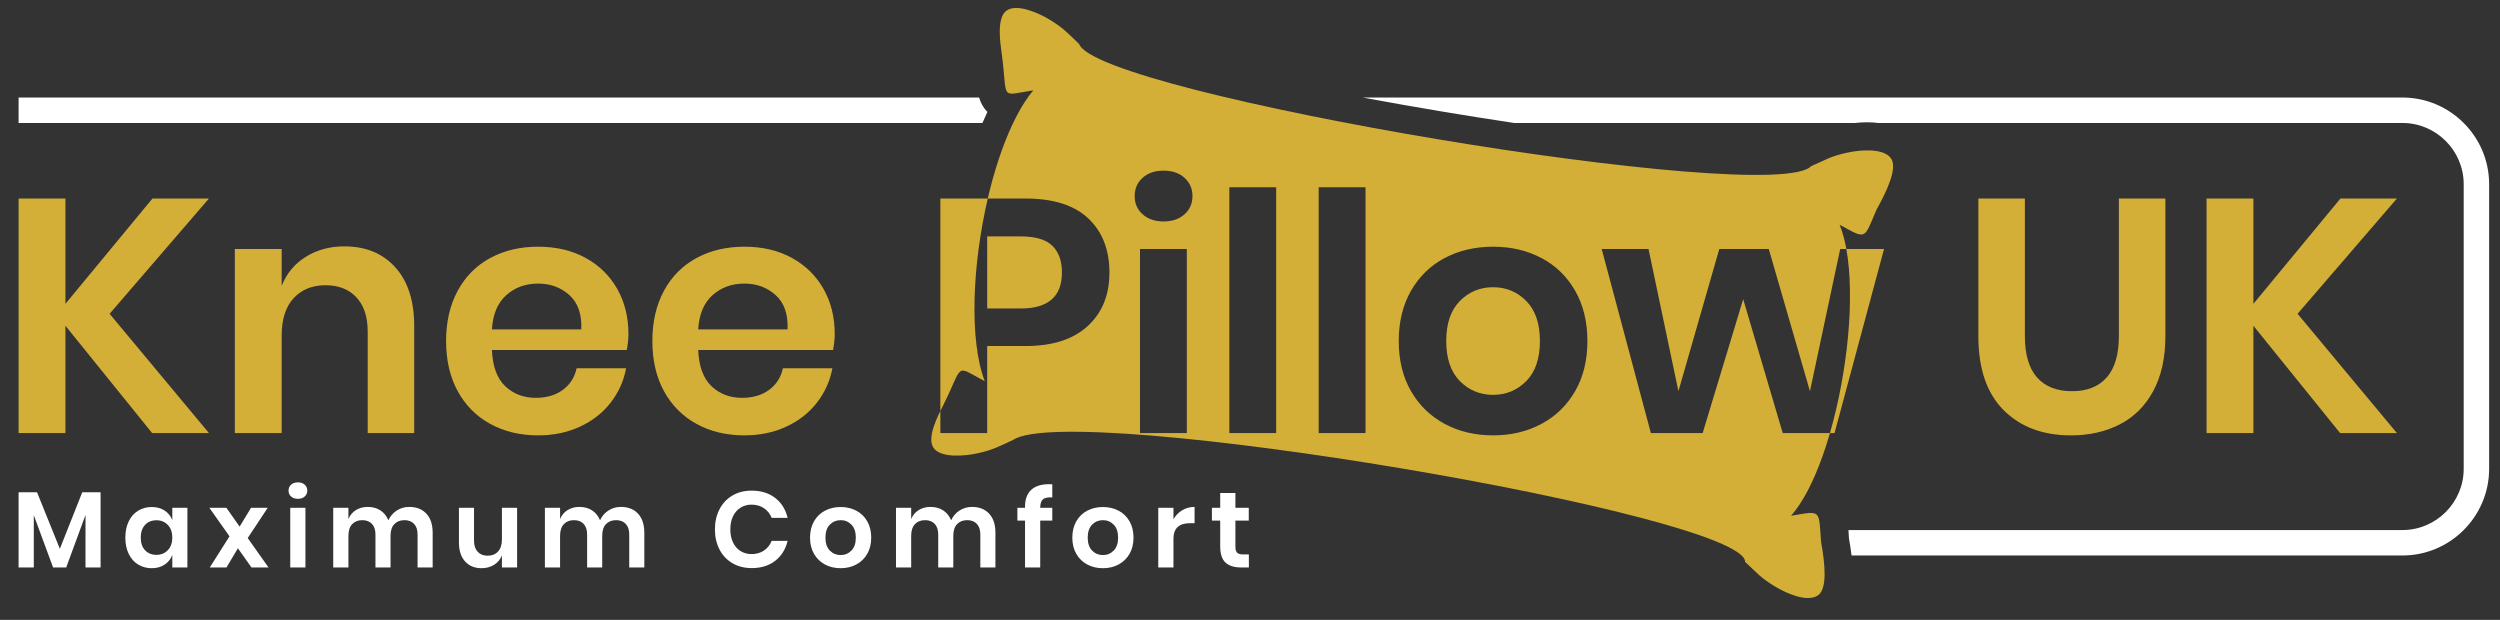 <svg xmlns="http://www.w3.org/2000/svg" height="300" width="1210">

 <rect width="100%" height="100%" fill="#333333" stroke="none"/>

 <g>
  <title>background</title>
  <rect x="-1" y="-1" width="1212" height="302" id="canvas_background" fill="none"></rect>
 </g>
 <g>
  <title>Layer 1</title>
  <g id="svg_1">
   <path fill-rule="evenodd" clip-rule="evenodd" fill="#D4AF37" d="m722.648,139.018c-6.323,0 -11.683,2.224 -16.077,6.672c-4.394,4.447 -6.591,10.906 -6.591,19.373s2.197,14.924 6.591,19.373c4.394,4.447 9.753,6.671 16.077,6.671c6.323,0 11.682,-2.224 16.076,-6.671c4.395,-4.449 6.592,-10.906 6.592,-19.373s-2.197,-14.925 -6.592,-19.373c-4.394,-4.449 -9.753,-6.672 -16.076,-6.672m0,-19.614c8.682,0 16.479,1.821 23.392,5.466c6.913,3.644 12.352,8.923 16.318,15.836c3.965,6.913 5.948,15.031 5.948,24.356c0,9.324 -1.983,17.416 -5.948,24.276c-3.966,6.86 -9.406,12.138 -16.318,15.836c-6.913,3.697 -14.71,5.547 -23.392,5.547c-8.681,0 -16.479,-1.849 -23.392,-5.547c-6.912,-3.698 -12.351,-8.976 -16.317,-15.836c-3.966,-6.859 -5.949,-14.952 -5.949,-24.276c0,-9.325 1.983,-17.443 5.949,-24.356c3.966,-6.913 9.405,-12.192 16.317,-15.836c6.912,-3.644 14.71,-5.466 23.392,-5.466zm-61.734,-28.778l0,118.969l-22.669,0l0,-118.969l22.669,0zm-43.246,0l0,118.969l-22.669,0l0,-118.969l22.669,0zm-43.247,29.903l0,89.066l-22.669,0l0,-89.066l22.669,0zm-25.241,-25.561c0,-3.645 1.286,-6.619 3.859,-8.923c2.572,-2.305 5.948,-3.456 10.128,-3.456c4.18,0 7.556,1.151 10.129,3.456c2.573,2.304 3.859,5.278 3.859,8.923c0,3.537 -1.286,6.457 -3.859,8.761c-2.573,2.305 -5.949,3.457 -10.129,3.457c-4.18,0 -7.556,-1.151 -10.128,-3.457c-2.572,-2.304 -3.859,-5.224 -3.859,-8.761zm-55.142,54.339c13.29,0 19.935,-5.787 19.935,-17.363c0,-5.68 -1.554,-10.022 -4.662,-13.023c-3.108,-3.001 -8.199,-4.501 -15.273,-4.501l-16.237,0l0,34.886l16.237,0l0,0.001zm391.663,60.288c8.477,-29.317 12.203,-65.584 7.939,-89.066l-2.99,0l-14.63,68.81l-19.935,-68.81l-23.954,0l-19.775,68.81l-14.47,-68.81l-22.667,0l23.793,89.066l25.079,0l19.614,-64.789l19.132,64.789l22.864,0zm-407.625,-113.502c-7.455,31.997 -9.102,68.433 -1.45,88.426c-14.931,-7.969 -9.999,-8.526 -20.185,11.771c-0.375,0.747 -0.826,1.633 -1.309,2.617l0,10.688l22.669,0l0,-42.122l18.648,0c12.969,0 22.964,-3.215 29.984,-9.646c7.02,-6.43 10.53,-15.058 10.53,-25.883c0,-11.04 -3.403,-19.775 -10.209,-26.206c-6.806,-6.43 -16.907,-9.646 -30.305,-9.646l-18.373,0l0,0.001zm430.141,5.405c5.21,-9.31 10.42,-20.548 6.883,-25.054c-3.907,-4.978 -15.138,-3.813 -20.731,-2.625c-8.644,1.836 -10.835,3.619 -17.761,6.594c-18.678,19.853 -345.78,-34.938 -354.341,-59.161c-5.398,-5.124 -7.732,-7.871 -14.667,-11.992c-4.767,-2.833 -15.419,-7.743 -20.452,-4.114c-4.901,3.536 -3.035,15.518 -2.311,20.878c3.048,22.505 -1.436,20.376 15.273,17.685c-23.013,27.543 -36.314,107.288 -23.485,140.809c-14.931,-7.969 -9.999,-8.526 -20.185,11.771c-2.425,4.834 -8.078,15.563 -4.589,20.497c3.581,5.066 15.251,3.879 20.679,2.747c7.898,-1.649 10.998,-3.489 17.766,-6.583c28.019,-19.195 354.523,36.069 354.36,59.04c5.585,5.063 7.078,7.46 14.659,12.002c4.849,2.907 15.094,7.72 20.46,4.245c4.808,-3.115 3.528,-15.435 1.621,-25.932c-1.201,-15.712 0.399,-15.237 -14.53,-12.661c0.019,-0.021 0.037,-0.043 0.056,-0.064c22.704,-25.967 36.457,-108.975 23.475,-140.745c-0.01,-0.027 -0.022,-0.053 -0.032,-0.079c13.285,7.284 11.617,7.214 17.852,-7.258z" id="svg_2"></path>
   <path fill="#D4AF37" d="m381.178,159.436c0.321,-7.289 -1.582,-12.809 -5.707,-16.559c-4.127,-3.752 -9.192,-5.627 -15.193,-5.627c-6.11,0 -11.255,1.875 -15.435,5.627c-4.18,3.751 -6.484,9.27 -6.913,16.559l43.248,0zm22.829,2.25c0,2.25 -0.269,4.823 -0.804,7.717l-65.273,0c0.322,7.931 2.466,13.773 6.432,17.523c3.965,3.752 8.895,5.627 14.79,5.627c5.252,0 9.619,-1.285 13.103,-3.858c3.483,-2.573 5.707,-6.056 6.672,-10.45l23.954,0c-1.179,6.216 -3.697,11.79 -7.556,16.72c-3.858,4.93 -8.816,8.789 -14.871,11.575c-6.056,2.787 -12.782,4.18 -20.176,4.18c-8.682,0 -16.399,-1.849 -23.152,-5.547c-6.753,-3.698 -12.004,-8.976 -15.755,-15.836c-3.751,-6.859 -5.627,-14.952 -5.627,-24.276c0,-9.325 1.876,-17.443 5.627,-24.356c3.752,-6.913 9.003,-12.192 15.755,-15.836c6.753,-3.645 14.469,-5.466 23.152,-5.466c8.788,0 16.478,1.821 23.07,5.466c6.591,3.644 11.683,8.654 15.273,15.031c3.59,6.38 5.386,13.641 5.386,21.786zm-122.666,-2.25c0.321,-7.289 -1.582,-12.809 -5.707,-16.559c-4.126,-3.752 -9.191,-5.627 -15.193,-5.627c-6.109,0 -11.255,1.875 -15.435,5.627c-4.18,3.751 -6.484,9.27 -6.913,16.559l43.248,0zm22.829,2.25c0,2.25 -0.269,4.823 -0.804,7.717l-65.273,0c0.322,7.931 2.466,13.773 6.432,17.523c3.965,3.752 8.895,5.627 14.79,5.627c5.252,0 9.619,-1.285 13.103,-3.858c3.483,-2.573 5.707,-6.056 6.672,-10.45l23.954,0c-1.179,6.216 -3.697,11.79 -7.556,16.72c-3.858,4.93 -8.816,8.789 -14.871,11.575c-6.056,2.787 -12.782,4.18 -20.176,4.18c-8.682,0 -16.399,-1.849 -23.151,-5.547c-6.752,-3.698 -12.004,-8.976 -15.755,-15.836c-3.751,-6.859 -5.627,-14.952 -5.627,-24.276c0,-9.325 1.876,-17.443 5.627,-24.356c3.752,-6.913 9.003,-12.192 15.755,-15.836c6.753,-3.645 14.47,-5.466 23.151,-5.466c8.788,0 16.478,1.821 23.07,5.466c6.591,3.644 11.683,8.654 15.273,15.031c3.591,6.38 5.386,13.641 5.386,21.786zm-137.457,-42.442c10.289,0 18.489,3.375 24.598,10.127c6.109,6.753 9.163,16.238 9.163,28.456l0,51.767l-22.507,0l0,-49.194c0,-7.074 -1.822,-12.567 -5.466,-16.479c-3.645,-3.911 -8.628,-5.868 -14.952,-5.868c-6.43,0 -11.576,2.09 -15.434,6.27c-3.859,4.18 -5.787,10.182 -5.787,18.006l0,47.265l-22.669,0l0,-89.066l22.669,0l0,17.846c2.357,-6.001 6.243,-10.691 11.655,-14.067c5.413,-3.376 11.656,-5.063 18.73,-5.063zm-113.663,32.636l48.071,57.715l-27.492,0l-41.96,-51.928l0,51.928l-22.668,0l0,-113.502l22.668,0l0,50.964l42.121,-50.964l27.331,0l-48.071,55.787z" id="svg_3"></path>
   <path fill="#D4AF37" d="m911.871,120.529l-23.955,89.066l-2.215,0c8.477,-29.317 12.203,-65.584 7.939,-89.066l18.231,0zm-456.739,78.378l0,-102.814l22.944,0c-7.455,31.997 -9.102,68.433 -1.45,88.426c-14.931,-7.969 -9.999,-8.526 -20.185,11.771c-0.375,0.747 -0.827,1.633 -1.309,2.617z" id="svg_4"></path>
   <path fill="#D4AF37" d="m1112.027,151.88l48.07,57.715l-27.492,0l-41.96,-51.928l0,51.928l-22.669,0l0,-113.502l22.669,0l0,50.964l42.12,-50.964l27.331,0l-48.069,55.787zm-131.99,-55.787l0,66.558c0,8.896 1.956,15.568 5.869,20.016c3.913,4.449 9.566,6.672 16.961,6.672c7.289,0 12.889,-2.224 16.801,-6.672c3.911,-4.447 5.868,-11.12 5.868,-20.016l0,-66.558l22.508,0l0,66.558c0,10.503 -1.956,19.373 -5.869,26.608c-3.912,7.234 -9.324,12.62 -16.237,16.157c-6.913,3.537 -14.765,5.306 -23.553,5.306c-13.612,0 -24.491,-4.073 -32.636,-12.219c-8.146,-8.146 -12.219,-20.096 -12.219,-35.852l0,-66.558l22.507,0z" id="svg_5"></path>
   <path fill="#fff" d="m604.449,268.339l0,6.308l-3.858,0c-3.232,0 -5.709,-0.781 -7.429,-2.346c-1.72,-1.564 -2.581,-4.172 -2.581,-7.821l0,-12.513l-4.015,0l0,-6.204l4.015,0l0,-7.143l7.352,0l0,7.143l6.465,0l0,6.204l-6.465,0l0,12.618c0,1.39 0.278,2.363 0.834,2.919c0.556,0.557 1.494,0.835 2.815,0.835l2.867,0zm-36.493,-17.049c1.077,-1.842 2.503,-3.294 4.275,-4.354c1.772,-1.06 3.754,-1.59 5.943,-1.59l0,7.873l-2.138,0c-5.387,0 -8.081,2.503 -8.081,7.509l0,13.92l-7.352,0l0,-28.884l7.352,0l0,5.526l0.001,0zm-34.148,0.468c-2.05,0 -3.788,0.721 -5.214,2.163c-1.425,1.443 -2.138,3.537 -2.138,6.283c0,2.746 0.713,4.84 2.138,6.283c1.426,1.443 3.163,2.164 5.214,2.164c2.052,0 3.789,-0.721 5.214,-2.164c1.426,-1.442 2.138,-3.537 2.138,-6.283c0,-2.746 -0.712,-4.839 -2.138,-6.283c-1.424,-1.442 -3.162,-2.163 -5.214,-2.163zm0,-6.36c2.816,0 5.344,0.591 7.586,1.772c2.242,1.182 4.005,2.894 5.292,5.136c1.286,2.241 1.93,4.874 1.93,7.898c0,3.024 -0.643,5.649 -1.93,7.874c-1.286,2.224 -3.049,3.936 -5.292,5.135c-2.242,1.199 -4.771,1.799 -7.586,1.799c-2.815,0 -5.344,-0.6 -7.585,-1.799c-2.242,-1.199 -4.007,-2.911 -5.292,-5.135c-1.286,-2.225 -1.929,-4.85 -1.929,-7.874c0,-3.024 0.643,-5.657 1.929,-7.898c1.285,-2.242 3.05,-3.954 5.292,-5.136c2.241,-1.181 4.771,-1.772 7.585,-1.772zm-24.501,-4.641c-2.155,-0.139 -3.667,0.174 -4.536,0.939c-0.869,0.765 -1.304,2.102 -1.304,4.015l0,0.052l5.84,0l0,6.204l-5.84,0l0,22.68l-7.351,0l0,-22.68l-3.701,0l0,-6.204l3.701,0l0,-0.678c0,-3.441 0.983,-6.092 2.946,-7.95c1.964,-1.86 4.875,-2.79 8.733,-2.79c0.66,0 1.164,0.017 1.512,0.053l0,6.359zm-38.891,4.588c3.51,0 6.281,1.086 8.316,3.259c2.033,2.172 3.049,5.257 3.049,9.254l0,16.788l-7.299,0l0,-15.955c0,-2.224 -0.564,-3.935 -1.695,-5.135c-1.129,-1.199 -2.684,-1.799 -4.666,-1.799c-2.05,0 -3.685,0.643 -4.901,1.93c-1.217,1.286 -1.825,3.162 -1.825,5.63l0,15.329l-7.299,0l0,-15.955c0,-2.224 -0.565,-3.935 -1.695,-5.135c-1.129,-1.199 -2.685,-1.799 -4.666,-1.799c-2.05,0 -3.685,0.643 -4.901,1.93c-1.217,1.286 -1.825,3.162 -1.825,5.63l0,15.329l-7.351,0l0,-28.884l7.351,0l0,5.475c0.764,-1.877 1.973,-3.329 3.624,-4.353c1.651,-1.026 3.57,-1.539 5.761,-1.539c2.329,0 4.353,0.556 6.074,1.669c1.72,1.112 3.014,2.711 3.885,4.796c0.904,-1.982 2.25,-3.554 4.04,-4.718c1.791,-1.164 3.798,-1.747 6.023,-1.747zm-63.553,6.413c-2.051,0 -3.788,0.721 -5.214,2.163c-1.425,1.443 -2.138,3.537 -2.138,6.283c0,2.746 0.713,4.84 2.138,6.283c1.426,1.443 3.163,2.164 5.214,2.164c2.051,0 3.789,-0.721 5.214,-2.164c1.426,-1.442 2.138,-3.537 2.138,-6.283c0,-2.746 -0.712,-4.839 -2.138,-6.283c-1.425,-1.442 -3.163,-2.163 -5.214,-2.163zm0,-6.36c2.815,0 5.344,0.591 7.586,1.772c2.242,1.182 4.006,2.894 5.292,5.136c1.286,2.241 1.929,4.874 1.929,7.898c0,3.024 -0.643,5.649 -1.929,7.874c-1.286,2.224 -3.05,3.936 -5.292,5.135c-2.242,1.199 -4.771,1.799 -7.586,1.799c-2.815,0 -5.344,-0.6 -7.586,-1.799c-2.242,-1.199 -4.007,-2.911 -5.292,-5.135c-1.286,-2.225 -1.93,-4.85 -1.93,-7.874c0,-3.024 0.643,-5.657 1.93,-7.898c1.285,-2.242 3.049,-3.954 5.292,-5.136c2.241,-1.181 4.771,-1.772 7.586,-1.772zm-43.062,-7.925c4.587,0 8.393,1.182 11.417,3.545c3.024,2.364 5.023,5.579 5.995,9.646l-7.716,0c-0.8,-1.982 -2.042,-3.546 -3.729,-4.693c-1.685,-1.147 -3.71,-1.72 -6.073,-1.72c-1.947,0 -3.702,0.486 -5.266,1.46c-1.564,0.973 -2.781,2.363 -3.65,4.171c-0.869,1.807 -1.304,3.927 -1.304,6.36c0,2.398 0.435,4.502 1.304,6.31c0.869,1.807 2.085,3.197 3.65,4.171c1.564,0.973 3.319,1.46 5.266,1.46c2.363,0 4.388,-0.573 6.073,-1.72c1.686,-1.147 2.929,-2.711 3.729,-4.693l7.716,0c-0.972,4.067 -2.972,7.282 -5.995,9.646c-3.024,2.363 -6.831,3.545 -11.417,3.545c-3.511,0 -6.613,-0.791 -9.307,-2.372c-2.695,-1.582 -4.78,-3.797 -6.257,-6.646c-1.477,-2.851 -2.216,-6.083 -2.216,-9.699c0,-3.649 0.739,-6.899 2.216,-9.75c1.477,-2.85 3.554,-5.066 6.23,-6.647c2.677,-1.583 5.788,-2.374 9.334,-2.374zm-63.319,7.872c3.51,0 6.282,1.086 8.316,3.259c2.033,2.172 3.049,5.257 3.049,9.254l0,16.788l-7.299,0l0,-15.955c0,-2.224 -0.564,-3.935 -1.694,-5.135c-1.129,-1.199 -2.684,-1.799 -4.666,-1.799c-2.05,0 -3.685,0.643 -4.901,1.93c-1.216,1.286 -1.825,3.162 -1.825,5.63l0,15.329l-7.299,0l0,-15.955c0,-2.224 -0.565,-3.935 -1.695,-5.135c-1.129,-1.199 -2.685,-1.799 -4.666,-1.799c-2.05,0 -3.685,0.643 -4.901,1.93c-1.217,1.286 -1.825,3.162 -1.825,5.63l0,15.329l-7.351,0l0,-28.884l7.351,0l0,5.475c0.764,-1.877 1.972,-3.329 3.624,-4.353c1.65,-1.026 3.571,-1.539 5.761,-1.539c2.329,0 4.353,0.556 6.074,1.669c1.72,1.112 3.015,2.711 3.885,4.796c0.904,-1.982 2.25,-3.554 4.04,-4.718c1.79,-1.164 3.797,-1.747 6.022,-1.747zm-50.205,0.418l0,28.884l-7.35,0l0,-5.84c-0.765,1.947 -2.024,3.467 -3.781,4.563c-1.755,1.094 -3.78,1.642 -6.073,1.642c-3.337,0 -5.995,-1.095 -7.977,-3.284c-1.981,-2.19 -2.971,-5.249 -2.971,-9.176l0,-16.789l7.299,0l0,15.953c0,2.295 0.591,4.077 1.772,5.344c1.182,1.269 2.781,1.904 4.796,1.904c2.12,0 3.807,-0.678 5.058,-2.034c1.252,-1.355 1.877,-3.302 1.877,-5.84l0,-15.328l7.35,0l0,0.001zm-52.238,-0.418c3.51,0 6.281,1.086 8.316,3.259c2.033,2.172 3.049,5.257 3.049,9.254l0,16.788l-7.299,0l0,-15.955c0,-2.224 -0.564,-3.935 -1.694,-5.135c-1.129,-1.199 -2.684,-1.799 -4.666,-1.799c-2.05,0 -3.684,0.643 -4.901,1.93c-1.216,1.286 -1.824,3.162 -1.824,5.63l0,15.329l-7.299,0l0,-15.955c0,-2.224 -0.565,-3.935 -1.695,-5.135c-1.129,-1.199 -2.685,-1.799 -4.666,-1.799c-2.05,0 -3.685,0.643 -4.901,1.93c-1.217,1.286 -1.825,3.162 -1.825,5.63l0,15.329l-7.351,0l0,-28.884l7.351,0l0,5.475c0.764,-1.877 1.972,-3.329 3.624,-4.353c1.65,-1.026 3.57,-1.539 5.761,-1.539c2.329,0 4.353,0.556 6.074,1.669c1.72,1.112 3.014,2.711 3.885,4.796c0.904,-1.982 2.25,-3.554 4.04,-4.718c1.789,-1.164 3.796,-1.747 6.021,-1.747zm-50.206,0.418l0,28.884l-7.351,0l0,-28.884l7.351,0zm-8.185,-8.29c0,-1.182 0.416,-2.147 1.251,-2.894c0.834,-0.748 1.928,-1.121 3.284,-1.121c1.355,0 2.45,0.373 3.284,1.121c0.834,0.747 1.251,1.712 1.251,2.894c0,1.147 -0.418,2.095 -1.251,2.841c-0.834,0.748 -1.93,1.121 -3.284,1.121c-1.356,0 -2.45,-0.373 -3.284,-1.121c-0.834,-0.746 -1.251,-1.694 -1.251,-2.841zm-17.933,37.174l-6.569,-9.281l-5.527,9.281l-8.081,0l9.541,-15.068l-9.75,-13.816l8.238,0l6.413,9.124l5.527,-9.124l8.082,0l-9.698,14.651l10.063,14.233l-8.239,0zm-45.981,-22.836c-2.294,0 -4.136,0.747 -5.526,2.242c-1.391,1.495 -2.086,3.545 -2.086,6.151c0,2.607 0.695,4.65 2.086,6.127c1.39,1.477 3.232,2.215 5.526,2.215c2.225,0 4.059,-0.756 5.501,-2.268c1.442,-1.512 2.163,-3.537 2.163,-6.074c0,-2.572 -0.721,-4.614 -2.163,-6.126c-1.442,-1.511 -3.276,-2.267 -5.501,-2.267zm-2.294,-6.413c2.433,0 4.519,0.573 6.256,1.72c1.738,1.148 2.973,2.694 3.702,4.641l0,-5.996l7.299,0l0,28.884l-7.299,0l0,-6.048c-0.729,1.946 -1.963,3.502 -3.702,4.666c-1.738,1.164 -3.823,1.747 -6.256,1.747s-4.623,-0.591 -6.57,-1.772c-1.946,-1.183 -3.467,-2.894 -4.561,-5.136c-1.094,-2.242 -1.642,-4.875 -1.642,-7.899c0,-3.024 0.548,-5.657 1.642,-7.898c1.094,-2.242 2.616,-3.954 4.561,-5.136c1.947,-1.182 4.137,-1.773 6.57,-1.773zm-24.762,-7.144l0,36.393l-7.299,0l0,-25.391l-9.333,25.391l-6.36,0l-9.332,-25.287l0,25.287l-7.352,0l0,-36.393l8.916,0l11.053,27.373l10.844,-27.373l8.863,0z" id="svg_6"></path>
   <path fill="#fff" d="m659.612,47.207l59.48,0l301.868,0l141.854,0c11.535,0 22.017,4.717 29.613,12.313c7.597,7.597 12.314,18.083 12.314,29.614l0,137.788c0,11.532 -4.718,22.015 -12.315,29.612c-7.595,7.597 -18.081,12.315 -29.612,12.315l-148.531,0l-118.125,0c-0.343,-2.897 -0.804,-5.691 -1.261,-8.247c-0.093,-1.343 -0.164,-2.703 -0.249,-4.063l119.635,0l148.531,0c8.135,0 15.54,-3.337 20.91,-8.707c5.371,-5.371 8.708,-12.776 8.708,-20.91l0,-137.788c0,-8.137 -3.335,-15.542 -8.706,-20.912c-5.37,-5.37 -12.774,-8.705 -20.911,-8.705l-141.854,0l-111.829,0c-3.74,-0.479 -7.617,-0.408 -11.331,0l-98.249,0l-66.694,0c-11.335,-1.697 -22.636,-3.502 -33.879,-5.375c-13.099,-2.184 -26.24,-4.48 -39.367,-6.935m-650.612,0l311.591,0l153.286,0c0.779,2.578 2.008,4.926 4.024,6.949c-0.821,1.735 -1.62,3.526 -2.399,5.36l-154.911,0l-311.591,0l0,-12.309z" id="svg_7"></path>
  </g>
 </g>
</svg>